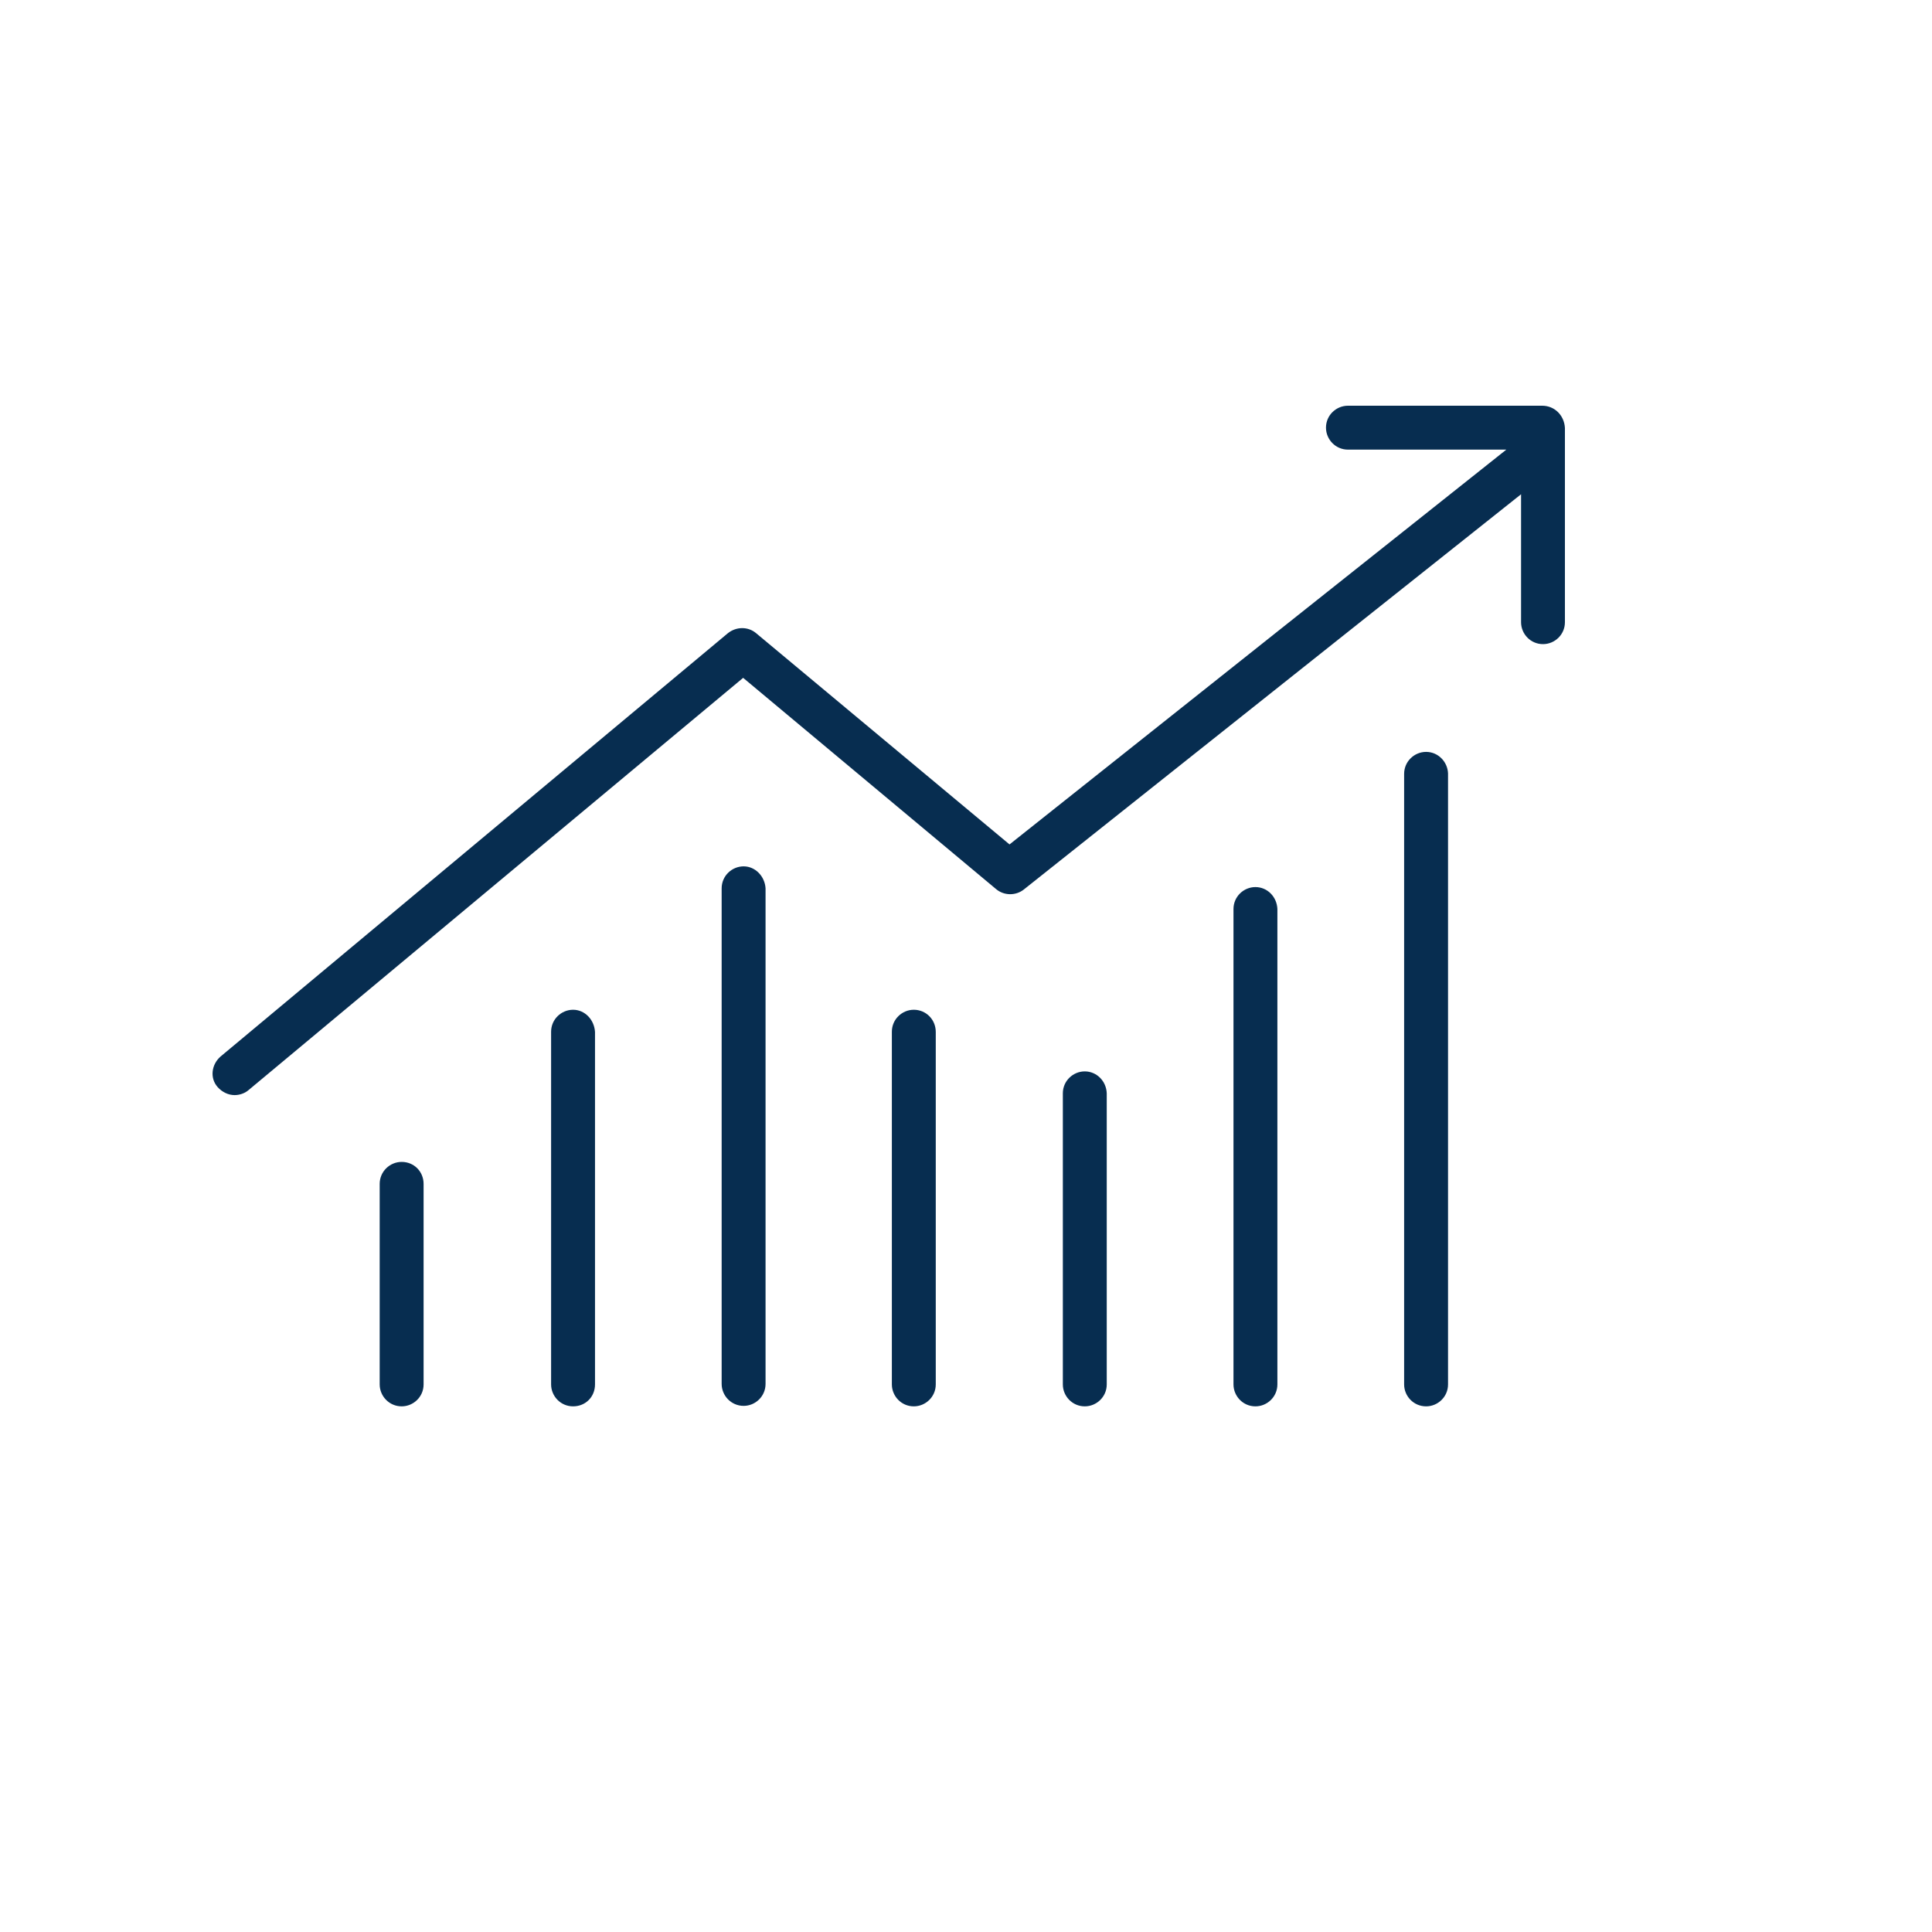 <?xml version="1.0" encoding="UTF-8"?>
<svg xmlns="http://www.w3.org/2000/svg" width="40" height="40" viewBox="0 0 40 40" fill="none">
  <path fill-rule="evenodd" clip-rule="evenodd" d="M27.908 8.4H31.93C32.184 8.4 32.385 8.596 32.4 8.86V12.882C32.4 13.14 32.189 13.336 31.946 13.336C31.688 13.336 31.492 13.125 31.492 12.882V10.233L21.195 18.418C21.03 18.547 20.787 18.547 20.622 18.407L15.386 14.034L5.146 22.569C5.069 22.636 4.96 22.673 4.857 22.673C4.728 22.673 4.599 22.611 4.506 22.507C4.341 22.321 4.377 22.043 4.563 21.877L15.071 13.109C15.246 12.97 15.489 12.97 15.654 13.109L20.901 17.483L31.187 9.309H27.908C27.65 9.309 27.453 9.097 27.453 8.854C27.453 8.596 27.665 8.4 27.908 8.4ZM29.526 15.567C29.283 15.567 29.071 15.764 29.071 16.022V28.663C29.071 28.905 29.267 29.117 29.526 29.117C29.768 29.117 29.98 28.921 29.98 28.663V16.012C29.97 15.769 29.773 15.567 29.526 15.567ZM15.396 17.937C15.153 17.937 14.941 18.134 14.941 18.392V28.652C14.941 28.895 15.138 29.107 15.396 29.107C15.639 29.107 15.85 28.91 15.85 28.652V18.392C15.835 18.144 15.639 17.937 15.396 17.937ZM11.41 21.361C11.41 21.103 11.622 20.906 11.865 20.906C12.107 20.906 12.303 21.108 12.319 21.366V28.662C12.319 28.921 12.123 29.117 11.865 29.117C11.606 29.117 11.41 28.905 11.41 28.662V21.361ZM7.861 24.511C7.861 24.253 8.073 24.056 8.316 24.056C8.574 24.056 8.77 24.258 8.77 24.511V28.663C8.77 28.921 8.558 29.117 8.316 29.117C8.058 29.117 7.861 28.905 7.861 28.663V24.511ZM18.465 21.361C18.465 21.103 18.677 20.906 18.919 20.906C19.172 20.906 19.374 21.108 19.374 21.366V28.662C19.374 28.921 19.162 29.117 18.919 29.117C18.661 29.117 18.465 28.905 18.465 28.662V21.361ZM22.459 22.182C22.217 22.182 22.005 22.378 22.005 22.636V28.663C22.005 28.905 22.201 29.117 22.459 29.117C22.702 29.117 22.914 28.921 22.914 28.663V22.636C22.904 22.378 22.702 22.182 22.459 22.182ZM25.538 18.82C25.538 18.562 25.75 18.366 25.992 18.366C26.24 18.366 26.436 18.567 26.447 18.82V28.662C26.447 28.921 26.235 29.117 25.992 29.117C25.734 29.117 25.538 28.905 25.538 28.662V18.82Z" fill="#072D50"></path>
</svg>
